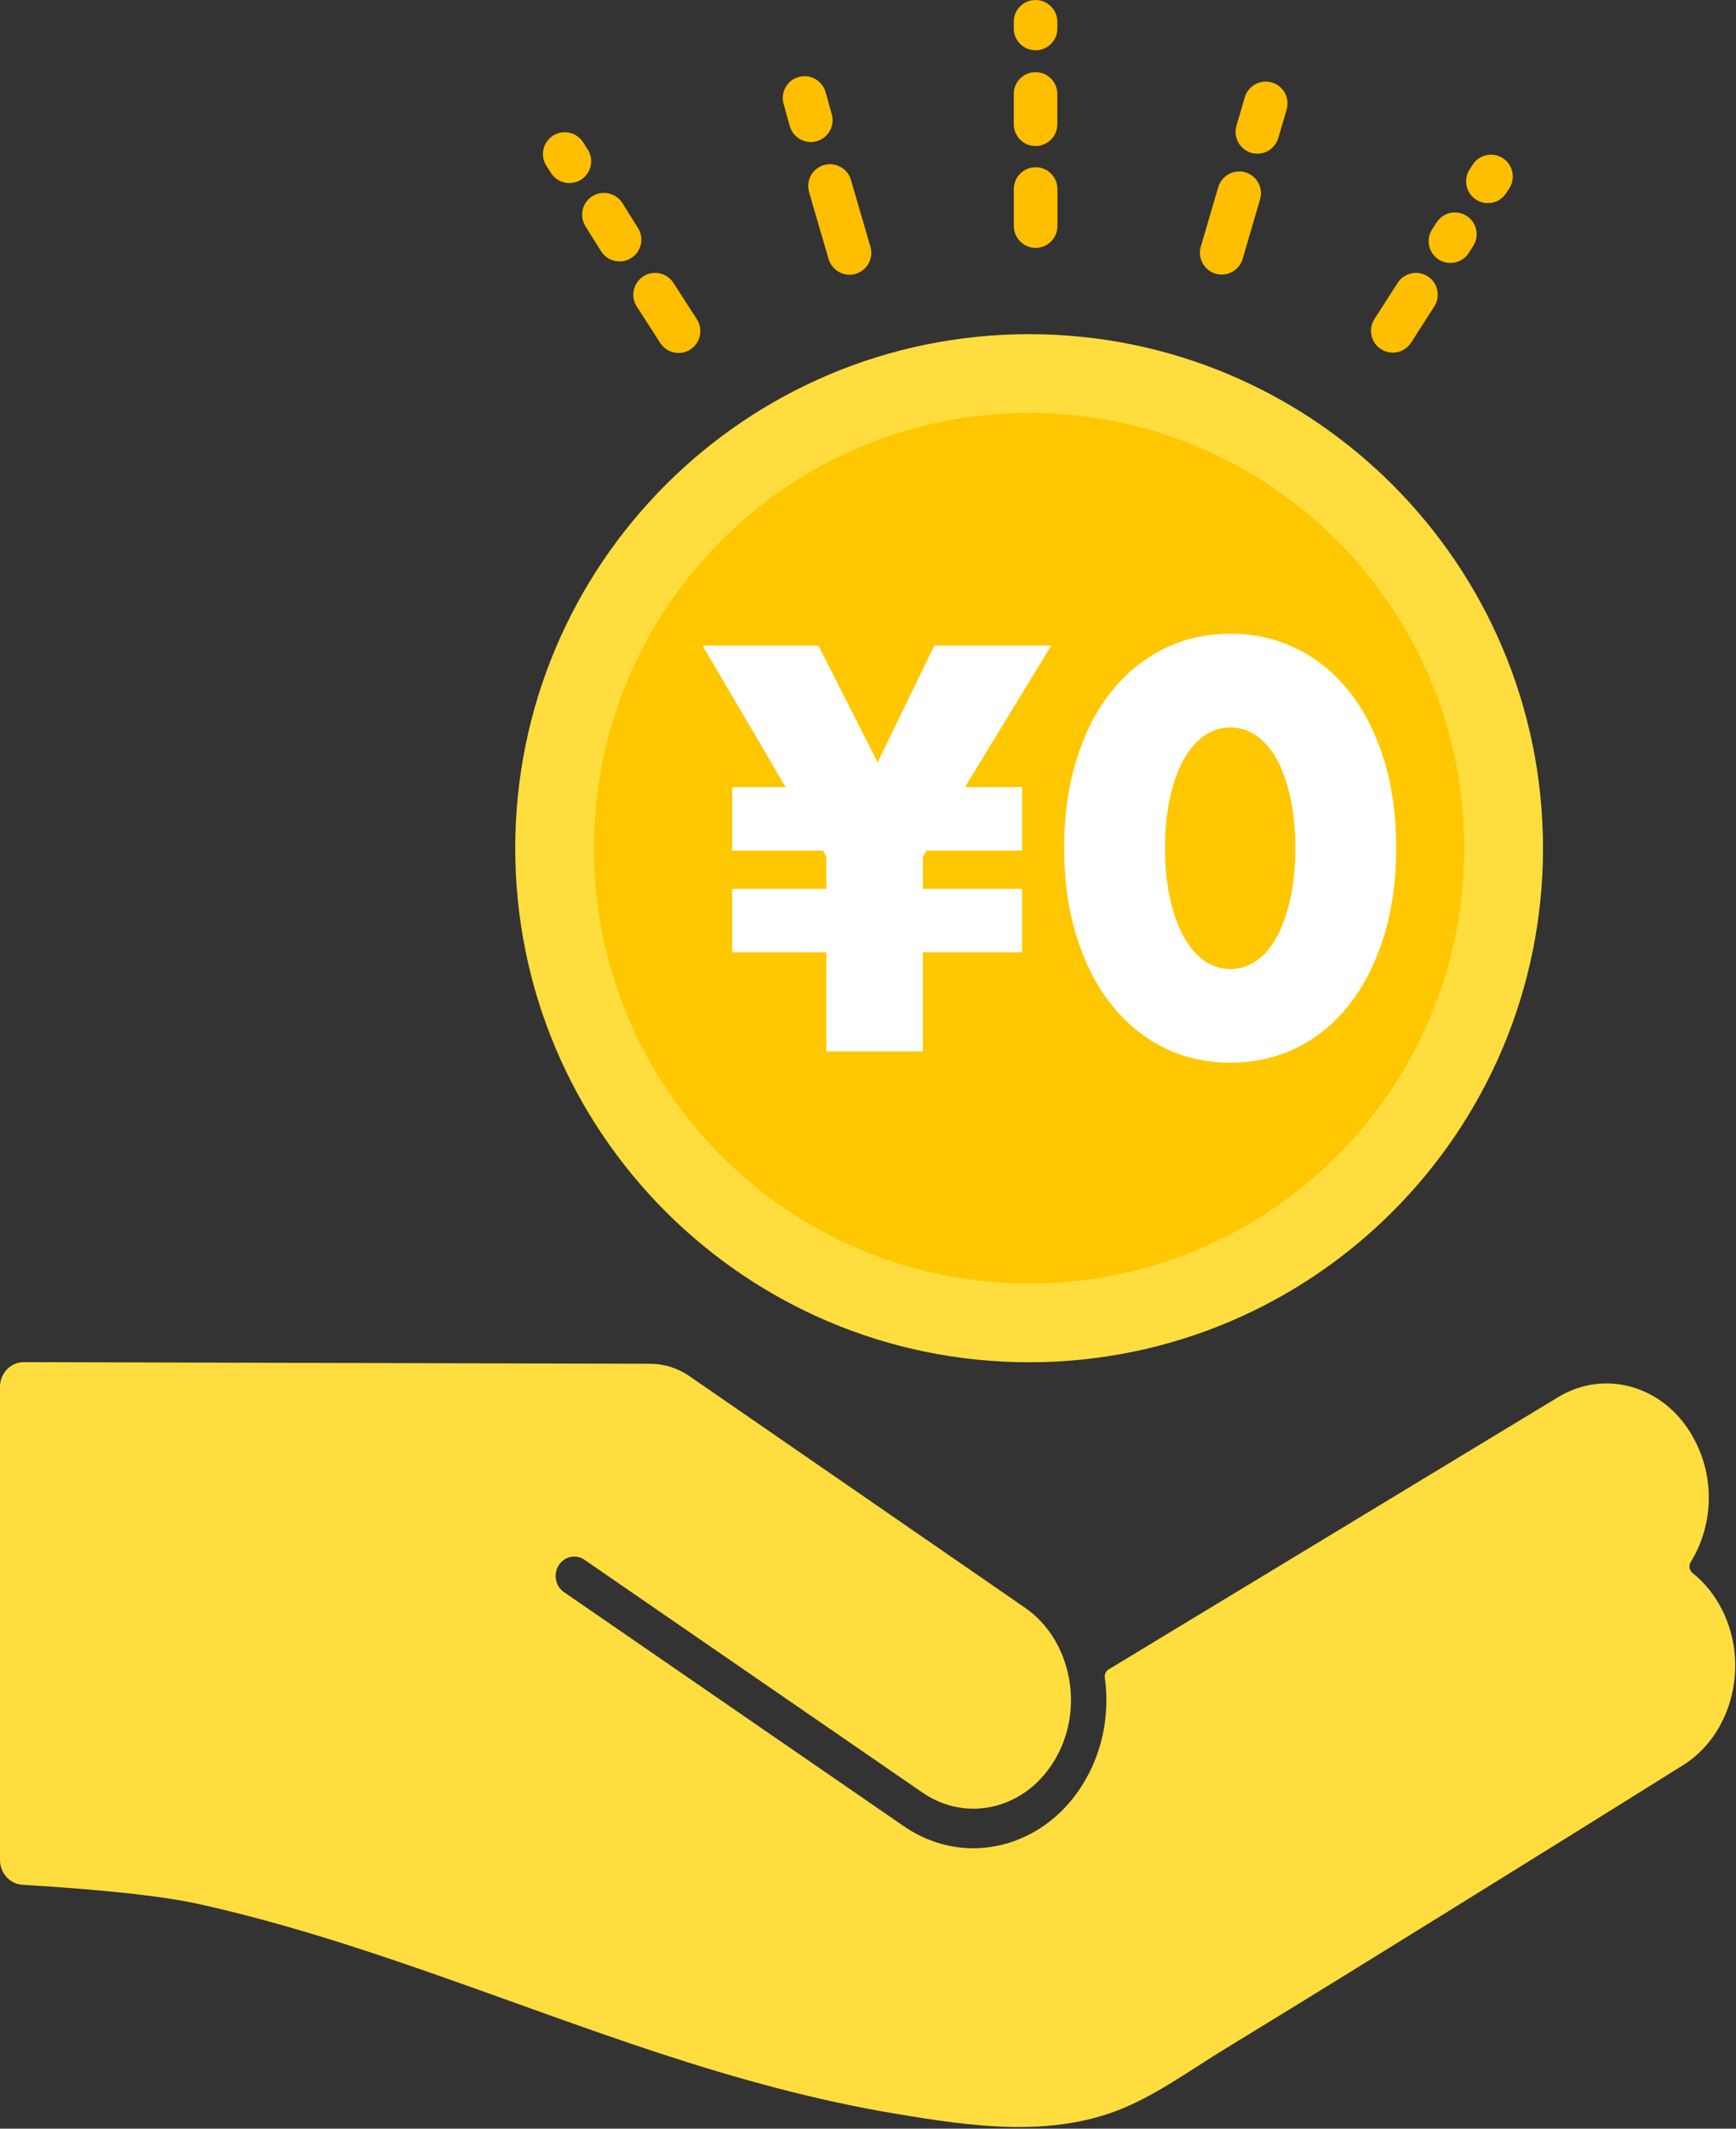 <?xml version="1.0" encoding="UTF-8"?>
<svg xmlns="http://www.w3.org/2000/svg" width="868" height="1064" viewBox="0 0 868 1064" fill="none">
  <rect x="0" y="0" width="868" height="1064" fill="#333333" stroke="none"/>
  <g clip-path="url(#clip0_566_147)">
    <path d="M514.561 680.919C656.465 680.919 771.501 565.883 771.501 423.979C771.501 282.075 656.465 167.039 514.561 167.039C372.657 167.039 257.621 282.075 257.621 423.979C257.621 565.883 372.657 680.919 514.561 680.919Z" fill="#FFDD3E"></path>
    <path d="M514.56 641.542C485.17 641.542 456.68 635.792 429.89 624.462C403.99 613.502 380.72 597.812 360.72 577.822C340.73 557.832 325.03 534.562 314.08 508.652C302.75 481.852 297 453.372 297 423.982C297 394.592 302.75 366.102 314.08 339.312C325.04 313.412 340.73 290.142 360.72 270.142C380.71 250.152 403.98 234.452 429.89 223.502C456.69 212.172 485.17 206.422 514.56 206.422C543.95 206.422 572.44 212.172 599.23 223.502C625.13 234.462 648.4 250.152 668.4 270.142C688.39 290.132 704.09 313.402 715.04 339.312C726.37 366.112 732.12 394.592 732.12 423.982C732.12 453.372 726.37 481.862 715.04 508.652C704.08 534.552 688.39 557.822 668.4 577.822C648.41 597.812 625.14 613.512 599.23 624.462C572.43 635.792 543.95 641.542 514.56 641.542Z" fill="#FFC700"></path>
    <path d="M339.281 176.416C335.551 176.416 332.121 174.546 330.101 171.416L318.391 153.206C316.811 150.756 316.291 147.846 316.901 144.996C317.521 142.146 319.211 139.716 321.661 138.136C323.421 137.006 325.461 136.406 327.551 136.406C331.281 136.406 334.711 138.276 336.731 141.406L348.451 159.616C351.701 164.676 350.231 171.426 345.181 174.686C343.421 175.816 341.381 176.416 339.291 176.416H339.281Z" fill="#FFBE00"></path>
    <path d="M309.782 130.682C306.002 130.682 302.542 128.772 300.532 125.562L292.732 113.112C291.182 110.642 290.692 107.722 291.342 104.882C291.992 102.042 293.712 99.632 296.182 98.082C297.922 96.992 299.922 96.422 301.962 96.422C305.742 96.422 309.202 98.332 311.212 101.542L319.012 113.992C320.562 116.462 321.052 119.382 320.402 122.222C319.752 125.062 318.032 127.472 315.562 129.022C313.822 130.112 311.822 130.682 309.782 130.682Z" fill="#FFBE00"></path>
    <path d="M284.701 91.514C280.971 91.514 277.541 89.644 275.521 86.504L273.201 82.894C269.951 77.844 271.421 71.084 276.471 67.824C278.231 66.694 280.271 66.094 282.361 66.094C286.091 66.094 289.521 67.964 291.541 71.094L293.861 74.704C297.111 79.754 295.641 86.514 290.591 89.774C288.831 90.904 286.791 91.504 284.701 91.504V91.514Z" fill="#FFBE00"></path>
    <path d="M405.379 71.008C400.579 71.008 396.279 67.788 394.929 63.178C393.989 59.978 393.669 58.748 393.369 57.558C393.079 56.418 392.799 55.348 391.839 52.058C391.019 49.268 391.329 46.318 392.729 43.758C394.119 41.198 396.429 39.338 399.219 38.518C400.229 38.228 401.259 38.078 402.299 38.078C407.099 38.078 411.399 41.298 412.759 45.908C413.829 49.548 414.169 50.858 414.489 52.118C414.759 53.168 415.009 54.158 415.849 57.018C416.669 59.808 416.359 62.758 414.959 65.318C413.569 67.878 411.259 69.738 408.459 70.558C407.459 70.858 406.419 71.008 405.379 71.008Z" fill="#FFBE00"></path>
    <path d="M424.761 137.328C419.961 137.328 415.66 134.108 414.3 129.488C414.3 129.488 411.851 121.128 409.411 112.768C408.191 108.578 406.97 104.398 406.05 101.258C405.59 99.668 405.211 98.348 404.941 97.428L404.621 96.298C402.731 89.488 406.64 84.538 411.08 82.818C412.34 82.328 413.671 82.078 415.011 82.078C419.151 82.078 422.991 84.478 424.811 88.198C425.181 88.948 425.451 89.738 425.641 90.528C426.311 92.928 431.87 111.948 435.21 123.358C436.03 126.148 435.711 129.098 434.311 131.658C432.911 134.208 430.601 136.068 427.811 136.888C426.811 137.178 425.77 137.328 424.74 137.328H424.761Z" fill="#FFBE00"></path>
    <path d="M517.771 25.14C511.771 25.14 506.881 20.25 506.871 14.25V10.91C506.871 8 507.991 5.26 510.051 3.2C512.111 1.14 514.841 0 517.761 0C523.771 0 528.661 4.89 528.671 10.89V14.23C528.671 17.14 527.551 19.88 525.491 21.94C523.431 24 520.701 25.14 517.781 25.14H517.771Z" fill="#FFBE00"></path>
    <path d="M517.779 73.002C511.769 73.002 506.879 68.112 506.879 62.102V46.972C506.869 44.062 507.999 41.322 510.059 39.263C512.119 37.203 514.849 36.062 517.769 36.062C523.779 36.062 528.669 40.953 528.679 46.953V62.102C528.679 68.112 523.799 73.002 517.789 73.002H517.779Z" fill="#FFBE00"></path>
    <path d="M517.812 123.908C511.812 123.908 506.922 119.028 506.912 113.018C506.912 113.018 506.912 108.958 506.902 94.488C506.902 88.478 511.792 83.588 517.802 83.578C523.812 83.578 528.702 88.468 528.712 94.478C528.712 108.588 528.722 112.788 528.722 112.978C528.722 118.998 523.842 123.888 517.832 123.898H517.822L517.812 123.908Z" fill="#FFBE00"></path>
    <path d="M628.7 76.831C627.66 76.831 626.63 76.681 625.63 76.391C622.84 75.571 620.53 73.711 619.13 71.161C617.73 68.611 617.42 65.661 618.23 62.861L622.4 48.621C623.75 44.011 628.05 40.781 632.86 40.781C633.9 40.781 634.93 40.931 635.93 41.221C641.7 42.911 645.02 48.981 643.32 54.751L639.15 68.981C637.8 73.591 633.5 76.821 628.69 76.821L628.7 76.831Z" fill="#FFBE00"></path>
    <path d="M610.872 137.253C609.832 137.253 608.802 137.103 607.802 136.813C605.012 135.993 602.702 134.133 601.302 131.583C599.902 129.033 599.592 126.083 600.402 123.283L609.122 93.543C610.472 88.933 614.772 85.703 619.582 85.703C620.622 85.703 621.652 85.853 622.652 86.143C628.422 87.833 631.742 93.903 630.042 99.673L621.322 129.413C619.972 134.023 615.672 137.253 610.862 137.253H610.872Z" fill="#FFBE00"></path>
    <path d="M725.211 131.447C723.121 131.447 721.091 130.847 719.331 129.717C716.881 128.147 715.191 125.708 714.571 122.868C713.951 120.018 714.471 117.108 716.051 114.658L718.271 111.197C720.291 108.057 723.721 106.188 727.451 106.188C729.541 106.188 731.571 106.787 733.331 107.917C738.391 111.167 739.861 117.918 736.611 122.978L734.391 126.438C732.371 129.578 728.941 131.447 725.211 131.447Z" fill="#FFBE00"></path>
    <path d="M743.929 101.54C741.839 101.54 739.809 100.94 738.049 99.81C734.909 97.8 733.039 94.37 733.039 90.64C733.039 88.55 733.639 86.51 734.769 84.75L736.329 82.33C738.339 79.19 741.779 77.32 745.509 77.32C747.599 77.32 749.629 77.92 751.389 79.05C754.529 81.06 756.399 84.49 756.399 88.22C756.399 90.31 755.799 92.35 754.669 94.11L753.109 96.53C751.089 99.67 747.659 101.54 743.929 101.54Z" fill="#FFBE00"></path>
    <path d="M696.381 176.258C694.291 176.258 692.261 175.658 690.501 174.528C688.051 172.958 686.361 170.518 685.741 167.678C685.121 164.828 685.651 161.918 687.221 159.468L698.811 141.408C700.821 138.268 704.261 136.398 707.991 136.398C710.081 136.398 712.111 136.998 713.871 138.128C716.321 139.698 718.011 142.138 718.631 144.978C719.251 147.828 718.731 150.738 717.151 153.188L705.561 171.248C703.551 174.388 700.111 176.258 696.381 176.258Z" fill="#FFBE00"></path>
    <path d="M366.091 425.193V393.453H392.851L351.281 322.703H409.211L438.831 381.073L467.151 322.703H525.601L482.481 393.453H511.061V425.193H463.261L461.441 428.153V444.293H511.061V476.033H461.441V525.533H413.121V476.033H366.101V444.293H413.121V428.153L411.561 425.193H366.101H366.091Z" fill="white"></path>
    <path d="M532.102 423.841C532.102 407.701 534.132 393.041 538.202 379.861C542.272 366.681 547.982 355.431 555.352 346.101C562.712 336.781 571.462 329.561 581.592 324.451C591.722 319.341 602.932 316.781 615.232 316.781C627.532 316.781 638.522 319.341 648.742 324.451C658.962 329.561 667.702 336.781 674.982 346.101C682.252 355.431 687.922 366.681 692.002 379.861C696.072 393.041 698.102 407.701 698.102 423.841C698.102 439.981 696.062 454.641 692.002 467.821C687.932 481.001 682.262 492.301 674.982 501.711C667.712 511.131 658.962 518.391 648.742 523.501C638.522 528.611 627.352 531.171 615.232 531.171C603.112 531.171 591.722 528.611 581.592 523.501C571.462 518.391 562.712 511.131 555.352 501.711C547.992 492.301 542.272 481.001 538.202 467.821C534.132 454.641 532.102 439.981 532.102 423.841ZM582.492 423.841C582.492 432.811 583.272 440.971 584.832 448.321C586.392 455.681 588.602 462.041 591.462 467.421C594.322 472.801 597.732 476.971 601.722 479.931C605.702 482.891 610.202 484.371 615.232 484.371C620.262 484.371 624.542 482.891 628.612 479.931C632.682 476.971 636.102 472.801 638.872 467.421C641.642 462.041 643.812 455.681 645.362 448.321C646.922 440.971 647.702 432.811 647.702 423.841C647.702 414.871 646.922 406.941 645.362 399.501C643.802 392.061 641.632 385.691 638.872 380.401C636.102 375.111 632.682 370.991 628.612 368.031C624.542 365.071 620.082 363.591 615.232 363.591C610.382 363.591 605.702 365.071 601.722 368.031C597.732 370.991 594.322 375.121 591.462 380.401C588.602 385.691 586.392 392.061 584.832 399.501C583.272 406.941 582.492 415.061 582.492 423.841Z" fill="white"></path>
    <path d="M862.34 807.392V807.262L861.24 805.032C857.51 797.492 852.41 791.142 846.3 786.292C844.64 784.972 844.23 782.572 845.37 780.742C848.88 775.082 851.47 768.712 852.96 761.912C855.97 748.182 854.25 733.792 848.11 721.402L847.77 720.732C834.24 693.412 803.28 683.452 778.76 698.542L554.33 834.442C552.97 835.262 552.2 836.862 552.42 838.492C555.06 857.502 551.03 876.762 540.82 892.782C532.01 906.612 519.07 916.662 504.39 921.152C498.5 922.952 492.54 923.842 486.62 923.842C474.44 923.842 462.46 920.082 451.83 912.762L282 795.822C277.9 793.002 276.61 787.322 279.07 782.882C281.74 778.052 287.76 776.572 292.22 779.642L461.14 895.952C472.21 903.572 485.29 905.942 497.95 902.602C511.93 898.912 523.57 888.772 530.2 874.312C534.79 864.312 536.46 852.862 534.95 841.752C532.76 825.672 524.59 811.932 512.35 803.502L344.83 687.932C338.92 683.852 332.11 681.682 325.15 681.672L11.91 680.852C5.33 680.832 0 686.392 0 693.262V929.702C0 936.272 4.92 941.702 11.21 942.092C54.21 944.712 82.32 947.932 99.53 951.752C178.52 969.292 253.49 1001.3 330.33 1026.49C368.8 1039.1 407.79 1049.86 447.64 1056.51C485.04 1062.75 525.68 1068.87 561.89 1053.64C579.57 1046.2 596.25 1034.04 612.7 1024.01C657.42 996.742 701.95 969.122 746.47 941.492C778.09 921.862 809.71 902.252 841.25 882.492C865.2 867.712 874.36 834.512 862.36 807.412L862.34 807.392Z" fill="#FFDD3E"></path>
  </g>
  <defs>
    <clipPath id="clip0_566_147">
      <rect width="867.59" height="1063.15" fill="white"></rect>
    </clipPath>
  </defs>
</svg>
